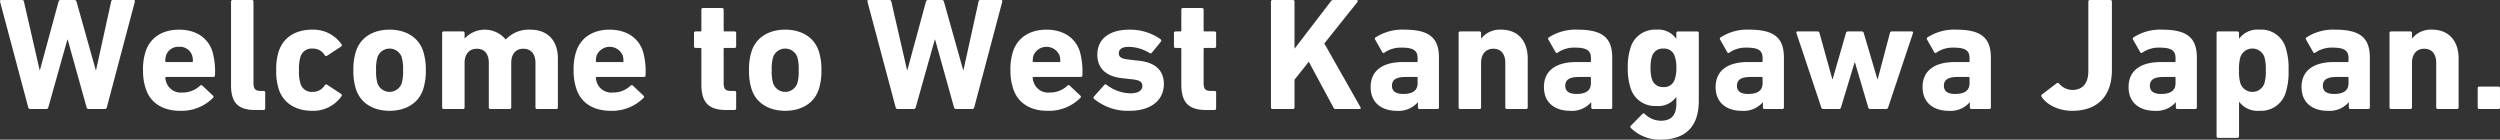 <svg xmlns="http://www.w3.org/2000/svg" width="491.817" height="27.471" viewBox="0 0 491.817 27.471"><rect x="0" y="0" width="491.817" height="27.471" fill="#333333" stroke="none"/><defs><style>.a{fill:#fff;}</style></defs><title>アセット 30</title><path class="a" d="M17.82,26.491a.408.408,0,0,1-.41-.316L13.688,12.834h-.063L9.872,26.175a.408.408,0,0,1-.41.316H6.308a.4.4,0,0,1-.378-.316L.378,5.359C.347,5.17.41,5.043.631,5.043H4.7a.355.355,0,0,1,.379.316L8.169,18.827h.063L11.891,5.359a.409.409,0,0,1,.41-.316h2.743a.4.4,0,0,1,.379.316l3.785,13.468h.063L22.236,5.359a.333.333,0,0,1,.378-.316h4.037c.221,0,.284.127.252.316L21.384,26.175a.385.385,0,0,1-.41.316Z" transform="translate(-0.371 -5.043)"/><path class="a" d="M29.045,22.485a10.991,10.991,0,0,1-.536-3.627,11.178,11.178,0,0,1,.5-3.659c.882-2.743,3.311-4.321,6.56-4.321,3.375,0,5.709,1.609,6.592,4.29a14.65,14.65,0,0,1,.5,4.7.308.308,0,0,1-.347.316H33.082a.167.167,0,0,0-.189.189,3.344,3.344,0,0,0,.189.852,3,3,0,0,0,3.154,2.018,4.905,4.905,0,0,0,3.5-1.356c.158-.126.315-.158.442,0l2.081,1.955a.284.284,0,0,1,.032.442,8.72,8.72,0,0,1-6.5,2.555C32.325,26.838,29.928,25.229,29.045,22.485Zm9.083-5.235a.167.167,0,0,0,.19-.189,3.769,3.769,0,0,0-.158-1.136A2.518,2.518,0,0,0,35.6,14.253a2.517,2.517,0,0,0-2.554,1.672,3.769,3.769,0,0,0-.158,1.136.167.167,0,0,0,.189.189Z" transform="translate(-0.371 -5.043)"/><path class="a" d="M50.553,26.68c-3.374,0-4.731-1.482-4.731-4.857V5.359a.3.3,0,0,1,.316-.316h3.784a.3.3,0,0,1,.316.316V21.476c0,1.041.41,1.451,1.324,1.451h.663a.3.3,0,0,1,.316.315v3.123a.3.3,0,0,1-.316.315Z" transform="translate(-0.371 -5.043)"/><path class="a" d="M55.188,22.517a11.186,11.186,0,0,1-.473-3.659,11.19,11.19,0,0,1,.473-3.659c.915-2.838,3.375-4.321,6.592-4.321a6.759,6.759,0,0,1,5.772,2.871.307.307,0,0,1-.063.441l-2.744,1.8a.316.316,0,0,1-.473-.063A2.7,2.7,0,0,0,61.843,14.6a2.266,2.266,0,0,0-2.365,1.64,7.856,7.856,0,0,0-.284,2.618,7.853,7.853,0,0,0,.284,2.618,2.266,2.266,0,0,0,2.365,1.64,2.7,2.7,0,0,0,2.429-1.325.317.317,0,0,1,.473-.063l2.744,1.8a.308.308,0,0,1,.063.442,6.761,6.761,0,0,1-5.772,2.87C58.563,26.838,56.1,25.355,55.188,22.517Z" transform="translate(-0.371 -5.043)"/><path class="a" d="M70.389,22.548a11.592,11.592,0,0,1-.5-3.69,11.592,11.592,0,0,1,.5-3.69c.883-2.775,3.406-4.29,6.623-4.29s5.74,1.515,6.624,4.29a11.592,11.592,0,0,1,.505,3.69,11.592,11.592,0,0,1-.505,3.69c-.884,2.776-3.407,4.29-6.624,4.29S71.272,25.324,70.389,22.548Zm8.989-1.072a7.971,7.971,0,0,0,.284-2.618,7.971,7.971,0,0,0-.284-2.618,2.526,2.526,0,0,0-4.731,0,7.971,7.971,0,0,0-.284,2.618,7.971,7.971,0,0,0,.284,2.618,2.526,2.526,0,0,0,4.731,0Z" transform="translate(-0.371 -5.043)"/><path class="a" d="M106.027,26.491a.3.3,0,0,1-.315-.316V17.407c0-1.672-.82-2.775-2.4-2.775-1.514,0-2.366,1.1-2.366,2.775v8.768a.3.3,0,0,1-.315.316H96.849a.3.3,0,0,1-.315-.316V17.407c0-1.672-.789-2.775-2.366-2.775-1.514,0-2.4,1.1-2.4,2.775v8.768a.3.3,0,0,1-.315.316H87.671a.3.3,0,0,1-.316-.316V11.541a.3.3,0,0,1,.316-.315h3.785a.3.3,0,0,1,.315.315v1.072H91.8a5.339,5.339,0,0,1,8.043.189h.031a6.229,6.229,0,0,1,4.794-1.924c3.6,0,5.456,2.3,5.456,5.678v9.619a.3.3,0,0,1-.315.316Z" transform="translate(-0.371 -5.043)"/><path class="a" d="M113.751,22.485a11.018,11.018,0,0,1-.536-3.627,11.2,11.2,0,0,1,.5-3.659c.883-2.743,3.312-4.321,6.56-4.321,3.375,0,5.709,1.609,6.592,4.29a14.612,14.612,0,0,1,.5,4.7.308.308,0,0,1-.347.316h-9.241a.167.167,0,0,0-.189.189,3.344,3.344,0,0,0,.189.852,3,3,0,0,0,3.154,2.018,4.905,4.905,0,0,0,3.5-1.356c.157-.126.315-.158.441,0l2.082,1.955a.284.284,0,0,1,.032.442,8.724,8.724,0,0,1-6.5,2.555C117.032,26.838,114.635,25.229,113.751,22.485Zm9.084-5.235a.167.167,0,0,0,.189-.189,3.8,3.8,0,0,0-.157-1.136,2.788,2.788,0,0,0-5.11,0,3.8,3.8,0,0,0-.157,1.136.167.167,0,0,0,.189.189Z" transform="translate(-0.371 -5.043)"/><path class="a" d="M143.207,26.68c-3.533,0-4.857-1.577-4.857-5.078V14.663a.167.167,0,0,0-.189-.189h-.947a.3.3,0,0,1-.315-.315V11.541a.3.3,0,0,1,.315-.315h.947a.168.168,0,0,0,.189-.19v-4.1a.3.3,0,0,1,.315-.315h3.753a.3.3,0,0,1,.316.315v4.1a.168.168,0,0,0,.189.19h1.955a.3.3,0,0,1,.316.315v2.618a.3.3,0,0,1-.316.315h-1.955a.167.167,0,0,0-.189.189v6.75c0,1.135.378,1.514,1.388,1.514h.756a.3.3,0,0,1,.316.315v3.123a.3.3,0,0,1-.316.315Z" transform="translate(-0.371 -5.043)"/><path class="a" d="M148.221,22.548a11.592,11.592,0,0,1-.5-3.69,11.592,11.592,0,0,1,.5-3.69c.883-2.775,3.406-4.29,6.623-4.29s5.74,1.515,6.623,4.29a11.592,11.592,0,0,1,.5,3.69,11.592,11.592,0,0,1-.5,3.69c-.883,2.776-3.406,4.29-6.623,4.29S149.1,25.324,148.221,22.548Zm8.988-1.072a7.971,7.971,0,0,0,.284-2.618,7.971,7.971,0,0,0-.284-2.618,2.525,2.525,0,0,0-4.73,0,7.966,7.966,0,0,0-.285,2.618,7.966,7.966,0,0,0,.285,2.618,2.525,2.525,0,0,0,4.73,0Z" transform="translate(-0.371 -5.043)"/><path class="a" d="M188.462,26.491a.408.408,0,0,1-.409-.316l-3.722-13.341h-.063l-3.753,13.341a.409.409,0,0,1-.411.316h-3.153a.4.4,0,0,1-.379-.316L171.021,5.359c-.031-.189.032-.316.252-.316h4.069a.355.355,0,0,1,.379.316l3.091,13.468h.063l3.658-13.468a.409.409,0,0,1,.41-.316h2.744a.4.4,0,0,1,.378.316l3.786,13.468h.063l2.964-13.468a.334.334,0,0,1,.379-.316h4.037c.221,0,.284.127.252.316l-5.519,20.816a.386.386,0,0,1-.41.316Z" transform="translate(-0.371 -5.043)"/><path class="a" d="M199.688,22.485a10.988,10.988,0,0,1-.537-3.627,11.2,11.2,0,0,1,.5-3.659c.883-2.743,3.312-4.321,6.56-4.321,3.375,0,5.709,1.609,6.592,4.29a14.612,14.612,0,0,1,.5,4.7.308.308,0,0,1-.347.316h-9.241a.167.167,0,0,0-.189.189,3.344,3.344,0,0,0,.189.852,3,3,0,0,0,3.154,2.018,4.905,4.905,0,0,0,3.5-1.356c.158-.126.315-.158.441,0l2.082,1.955a.284.284,0,0,1,.032.442,8.724,8.724,0,0,1-6.5,2.555C202.968,26.838,200.571,25.229,199.688,22.485Zm9.083-5.235a.167.167,0,0,0,.189-.189,3.8,3.8,0,0,0-.157-1.136,2.788,2.788,0,0,0-5.11,0,3.8,3.8,0,0,0-.157,1.136.167.167,0,0,0,.189.189Z" transform="translate(-0.371 -5.043)"/><path class="a" d="M215.582,24.472a.3.3,0,0,1,0-.441l2.05-2.3a.305.305,0,0,1,.442,0,7.965,7.965,0,0,0,4.667,1.672c1.609,0,2.366-.6,2.366-1.451,0-.725-.41-1.167-2.176-1.325l-1.7-.189c-3.218-.315-4.984-1.924-4.984-4.668,0-3,2.3-4.889,6.277-4.889a10.363,10.363,0,0,1,6.182,1.893.343.343,0,0,1,.031.473l-1.766,2.176a.308.308,0,0,1-.442.063,7.988,7.988,0,0,0-4.131-1.23c-1.294,0-1.924.5-1.924,1.262,0,.694.378,1.1,2.112,1.261l1.672.19c3.6.346,5.078,2.081,5.078,4.636-.031,3.123-2.46,5.236-6.812,5.236A10.388,10.388,0,0,1,215.582,24.472Z" transform="translate(-0.371 -5.043)"/><path class="a" d="M237.626,26.68c-3.532,0-4.857-1.577-4.857-5.078V14.663a.167.167,0,0,0-.189-.189h-.946a.3.3,0,0,1-.316-.315V11.541a.3.3,0,0,1,.316-.315h.946a.168.168,0,0,0,.189-.19v-4.1a.3.3,0,0,1,.315-.315h3.754a.3.3,0,0,1,.315.315v4.1a.168.168,0,0,0,.189.19H239.3a.3.3,0,0,1,.315.315v2.618a.3.3,0,0,1-.315.315h-1.956a.167.167,0,0,0-.189.189v6.75c0,1.135.379,1.514,1.388,1.514h.757a.3.3,0,0,1,.315.315v3.123a.3.3,0,0,1-.315.315Z" transform="translate(-0.371 -5.043)"/><path class="a" d="M250.4,5.359a.3.3,0,0,1,.315-.316h4.006a.3.3,0,0,1,.315.316v9.273l7.128-9.3a.556.556,0,0,1,.536-.285h4.573c.19,0,.285.221.127.411l-6.5,8.137L268,26.112c.126.221.032.379-.189.379h-4.637a.447.447,0,0,1-.473-.284l-4.857-9.02-2.807,3.532v5.456a.3.3,0,0,1-.315.316h-4.006a.3.3,0,0,1-.315-.316Z" transform="translate(-0.371 -5.043)"/><path class="a" d="M279.633,26.491a.3.3,0,0,1-.316-.316V25.166h-.031a4.984,4.984,0,0,1-4.195,1.672c-2.713,0-5.078-1.42-5.078-4.668,0-3.375,2.555-4.92,6.34-4.92h2.712a.167.167,0,0,0,.189-.189v-.568c0-1.42-.693-2.082-3.122-2.082a5.683,5.683,0,0,0-3.406.978.253.253,0,0,1-.411-.063L270.9,12.834a.3.3,0,0,1,.095-.441,9.67,9.67,0,0,1,5.677-1.515c4.983,0,6.781,1.7,6.781,5.52v9.777a.3.3,0,0,1-.315.316Zm-.379-5.078V20.372a.167.167,0,0,0-.189-.189H276.92c-1.86,0-2.712.536-2.712,1.734,0,1.073.757,1.609,2.208,1.609C278.308,23.526,279.254,22.832,279.254,21.413Z" transform="translate(-0.371 -5.043)"/><path class="a" d="M296.82,26.491a.3.3,0,0,1-.315-.316V17.407c0-1.672-.789-2.775-2.365-2.775-1.515,0-2.4,1.1-2.4,2.775v8.768a.3.3,0,0,1-.316.316h-3.785a.3.3,0,0,1-.315-.316V11.541a.3.3,0,0,1,.315-.315h3.785a.3.3,0,0,1,.316.315v1.072h.031a4.686,4.686,0,0,1,3.942-1.735c3.375,0,5.2,2.334,5.2,5.678v9.619a.3.3,0,0,1-.315.316Z" transform="translate(-0.371 -5.043)"/><path class="a" d="M313.724,26.491a.3.3,0,0,1-.316-.316V25.166h-.032a4.982,4.982,0,0,1-4.194,1.672c-2.713,0-5.078-1.42-5.078-4.668,0-3.375,2.555-4.92,6.339-4.92h2.713a.167.167,0,0,0,.189-.189v-.568c0-1.42-.694-2.082-3.122-2.082a5.689,5.689,0,0,0-3.407.978.252.252,0,0,1-.41-.063l-1.419-2.492a.3.3,0,0,1,.095-.441,9.67,9.67,0,0,1,5.677-1.515c4.983,0,6.781,1.7,6.781,5.52v9.777a.3.3,0,0,1-.315.316Zm-.379-5.078V20.372a.167.167,0,0,0-.189-.189h-2.145c-1.861,0-2.712.536-2.712,1.734,0,1.073.757,1.609,2.207,1.609C312.4,23.526,313.345,22.832,313.345,21.413Z" transform="translate(-0.371 -5.043)"/><path class="a" d="M321.2,30.212a.317.317,0,0,1,.032-.473l2.239-2.271a.3.3,0,0,1,.473,0,4.579,4.579,0,0,0,3.154,1.325c2.113,0,3.059-1.135,3.059-3.375V24.125h-.031a4.327,4.327,0,0,1-3.911,1.767A5,5,0,0,1,321.1,22.2a12.025,12.025,0,0,1-.5-3.816,11.9,11.9,0,0,1,.5-3.817,5,5,0,0,1,5.11-3.69,4.327,4.327,0,0,1,3.911,1.767h.031v-1.1a.3.3,0,0,1,.316-.315h3.784a.3.3,0,0,1,.316.315v13.31c0,5.109-2.587,7.664-7.6,7.664A8.016,8.016,0,0,1,321.2,30.212Zm8.674-9.682a6.538,6.538,0,0,0,.283-2.145,6.538,6.538,0,0,0-.283-2.145A2.147,2.147,0,0,0,327.6,14.6a2.191,2.191,0,0,0-2.271,1.64,7.649,7.649,0,0,0-.253,2.145,7.649,7.649,0,0,0,.253,2.145,2.191,2.191,0,0,0,2.271,1.64A2.147,2.147,0,0,0,329.871,20.53Z" transform="translate(-0.371 -5.043)"/><path class="a" d="M347.5,26.491a.3.3,0,0,1-.316-.316V25.166h-.031a4.985,4.985,0,0,1-4.195,1.672c-2.713,0-5.078-1.42-5.078-4.668,0-3.375,2.555-4.92,6.339-4.92h2.713a.167.167,0,0,0,.189-.189v-.568c0-1.42-.694-2.082-3.122-2.082a5.689,5.689,0,0,0-3.407.978.252.252,0,0,1-.41-.063l-1.419-2.492a.3.3,0,0,1,.094-.441,9.676,9.676,0,0,1,5.678-1.515c4.983,0,6.781,1.7,6.781,5.52v9.777a.3.3,0,0,1-.316.316Zm-.379-5.078V20.372a.167.167,0,0,0-.189-.189h-2.145c-1.861,0-2.712.536-2.712,1.734,0,1.073.757,1.609,2.207,1.609C346.175,23.526,347.121,22.832,347.121,21.413Z" transform="translate(-0.371 -5.043)"/><path class="a" d="M368.283,26.491a.4.4,0,0,1-.379-.316l-2.618-8.863h-.063l-2.681,8.863a.4.4,0,0,1-.378.316h-3.122a.4.4,0,0,1-.379-.316l-4.889-14.634a.216.216,0,0,1,.221-.315h3.88a.392.392,0,0,1,.441.315l2.523,9.083h.063l2.618-9.083a.412.412,0,0,1,.441-.315h2.65a.379.379,0,0,1,.41.315l2.681,9.083h.063l2.4-9.083a.379.379,0,0,1,.41-.315h3.88c.22,0,.315.126.252.315l-4.889,14.634a.4.4,0,0,1-.378.316Z" transform="translate(-0.371 -5.043)"/><path class="a" d="M388.213,26.491a.3.3,0,0,1-.316-.316V25.166h-.031a4.984,4.984,0,0,1-4.195,1.672c-2.713,0-5.078-1.42-5.078-4.668,0-3.375,2.555-4.92,6.34-4.92h2.712a.167.167,0,0,0,.189-.189v-.568c0-1.42-.693-2.082-3.122-2.082a5.686,5.686,0,0,0-3.406.978.252.252,0,0,1-.41-.063l-1.419-2.492a.3.3,0,0,1,.094-.441,9.67,9.67,0,0,1,5.677-1.515c4.983,0,6.781,1.7,6.781,5.52v9.777a.3.3,0,0,1-.315.316Zm-.379-5.078V20.372a.167.167,0,0,0-.189-.189H385.5c-1.86,0-2.712.536-2.712,1.734,0,1.073.757,1.609,2.208,1.609C386.888,23.526,387.834,22.832,387.834,21.413Z" transform="translate(-0.371 -5.043)"/><path class="a" d="M402.056,23.652l2.933-2.239a.314.314,0,0,1,.442.063,3.542,3.542,0,0,0,2.618,1.261c2.018,0,3.154-1.293,3.154-3.721V5.359a.3.3,0,0,1,.315-.316h4.006a.3.3,0,0,1,.315.316V18.8c0,5.267-2.933,8.043-7.822,8.043-2.618,0-4.983-1.167-5.993-2.744A.337.337,0,0,1,402.056,23.652Z" transform="translate(-0.371 -5.043)"/><path class="a" d="M428.737,26.491a.3.3,0,0,1-.315-.316V25.166h-.032a4.983,4.983,0,0,1-4.194,1.672c-2.713,0-5.078-1.42-5.078-4.668,0-3.375,2.554-4.92,6.339-4.92h2.712a.167.167,0,0,0,.19-.189v-.568c0-1.42-.694-2.082-3.123-2.082a5.688,5.688,0,0,0-3.406.978.252.252,0,0,1-.41-.063L420,12.834a.3.3,0,0,1,.094-.441,9.675,9.675,0,0,1,5.677-1.515c4.984,0,6.782,1.7,6.782,5.52v9.777a.3.3,0,0,1-.316.316Zm-.378-5.078V20.372a.167.167,0,0,0-.19-.189h-2.144c-1.861,0-2.713.536-2.713,1.734,0,1.073.757,1.609,2.208,1.609C427.413,23.526,428.359,22.832,428.359,21.413Z" transform="translate(-0.371 -5.043)"/><path class="a" d="M436.747,32.168a.3.3,0,0,1-.316-.315V11.541a.3.3,0,0,1,.316-.315h3.785a.3.3,0,0,1,.315.315v1.1h.031a4.508,4.508,0,0,1,4.006-1.767,5.02,5.02,0,0,1,5.173,3.659,13.258,13.258,0,0,1,.536,4.321,13.39,13.39,0,0,1-.536,4.321,5.054,5.054,0,0,1-5.173,3.659,4.508,4.508,0,0,1-4.006-1.767h-.031v6.782a.3.3,0,0,1-.315.315Zm9.083-10.692a8.232,8.232,0,0,0,.284-2.618,8.228,8.228,0,0,0-.284-2.618,2.5,2.5,0,0,0-4.7,0,8.228,8.228,0,0,0-.284,2.618,8.232,8.232,0,0,0,.284,2.618,2.5,2.5,0,0,0,4.7,0Z" transform="translate(-0.371 -5.043)"/><path class="a" d="M462.765,26.491a.3.3,0,0,1-.315-.316V25.166h-.032a4.983,4.983,0,0,1-4.194,1.672c-2.713,0-5.078-1.42-5.078-4.668,0-3.375,2.554-4.92,6.339-4.92H462.2a.167.167,0,0,0,.19-.189v-.568c0-1.42-.694-2.082-3.123-2.082a5.686,5.686,0,0,0-3.406.978.252.252,0,0,1-.41-.063l-1.419-2.492a.3.3,0,0,1,.094-.441,9.673,9.673,0,0,1,5.677-1.515c4.984,0,6.782,1.7,6.782,5.52v9.777a.3.3,0,0,1-.316.316Zm-.378-5.078V20.372a.167.167,0,0,0-.19-.189h-2.144c-1.861,0-2.713.536-2.713,1.734,0,1.073.757,1.609,2.208,1.609C461.44,23.526,462.387,22.832,462.387,21.413Z" transform="translate(-0.371 -5.043)"/><path class="a" d="M479.953,26.491a.3.3,0,0,1-.316-.316V17.407c0-1.672-.788-2.775-2.365-2.775-1.514,0-2.4,1.1-2.4,2.775v8.768a.3.3,0,0,1-.315.316h-3.786a.3.3,0,0,1-.315-.316V11.541a.3.3,0,0,1,.315-.315h3.786a.3.3,0,0,1,.315.315v1.072h.031a4.688,4.688,0,0,1,3.943-1.735c3.375,0,5.2,2.334,5.2,5.678v9.619a.3.3,0,0,1-.316.316Z" transform="translate(-0.371 -5.043)"/><path class="a" d="M487.8,22.391a.3.3,0,0,1,.316-.316h3.753a.3.3,0,0,1,.315.316v3.784a.3.3,0,0,1-.315.316H488.12a.3.3,0,0,1-.316-.316Z" transform="translate(-0.371 -5.043)"/></svg>